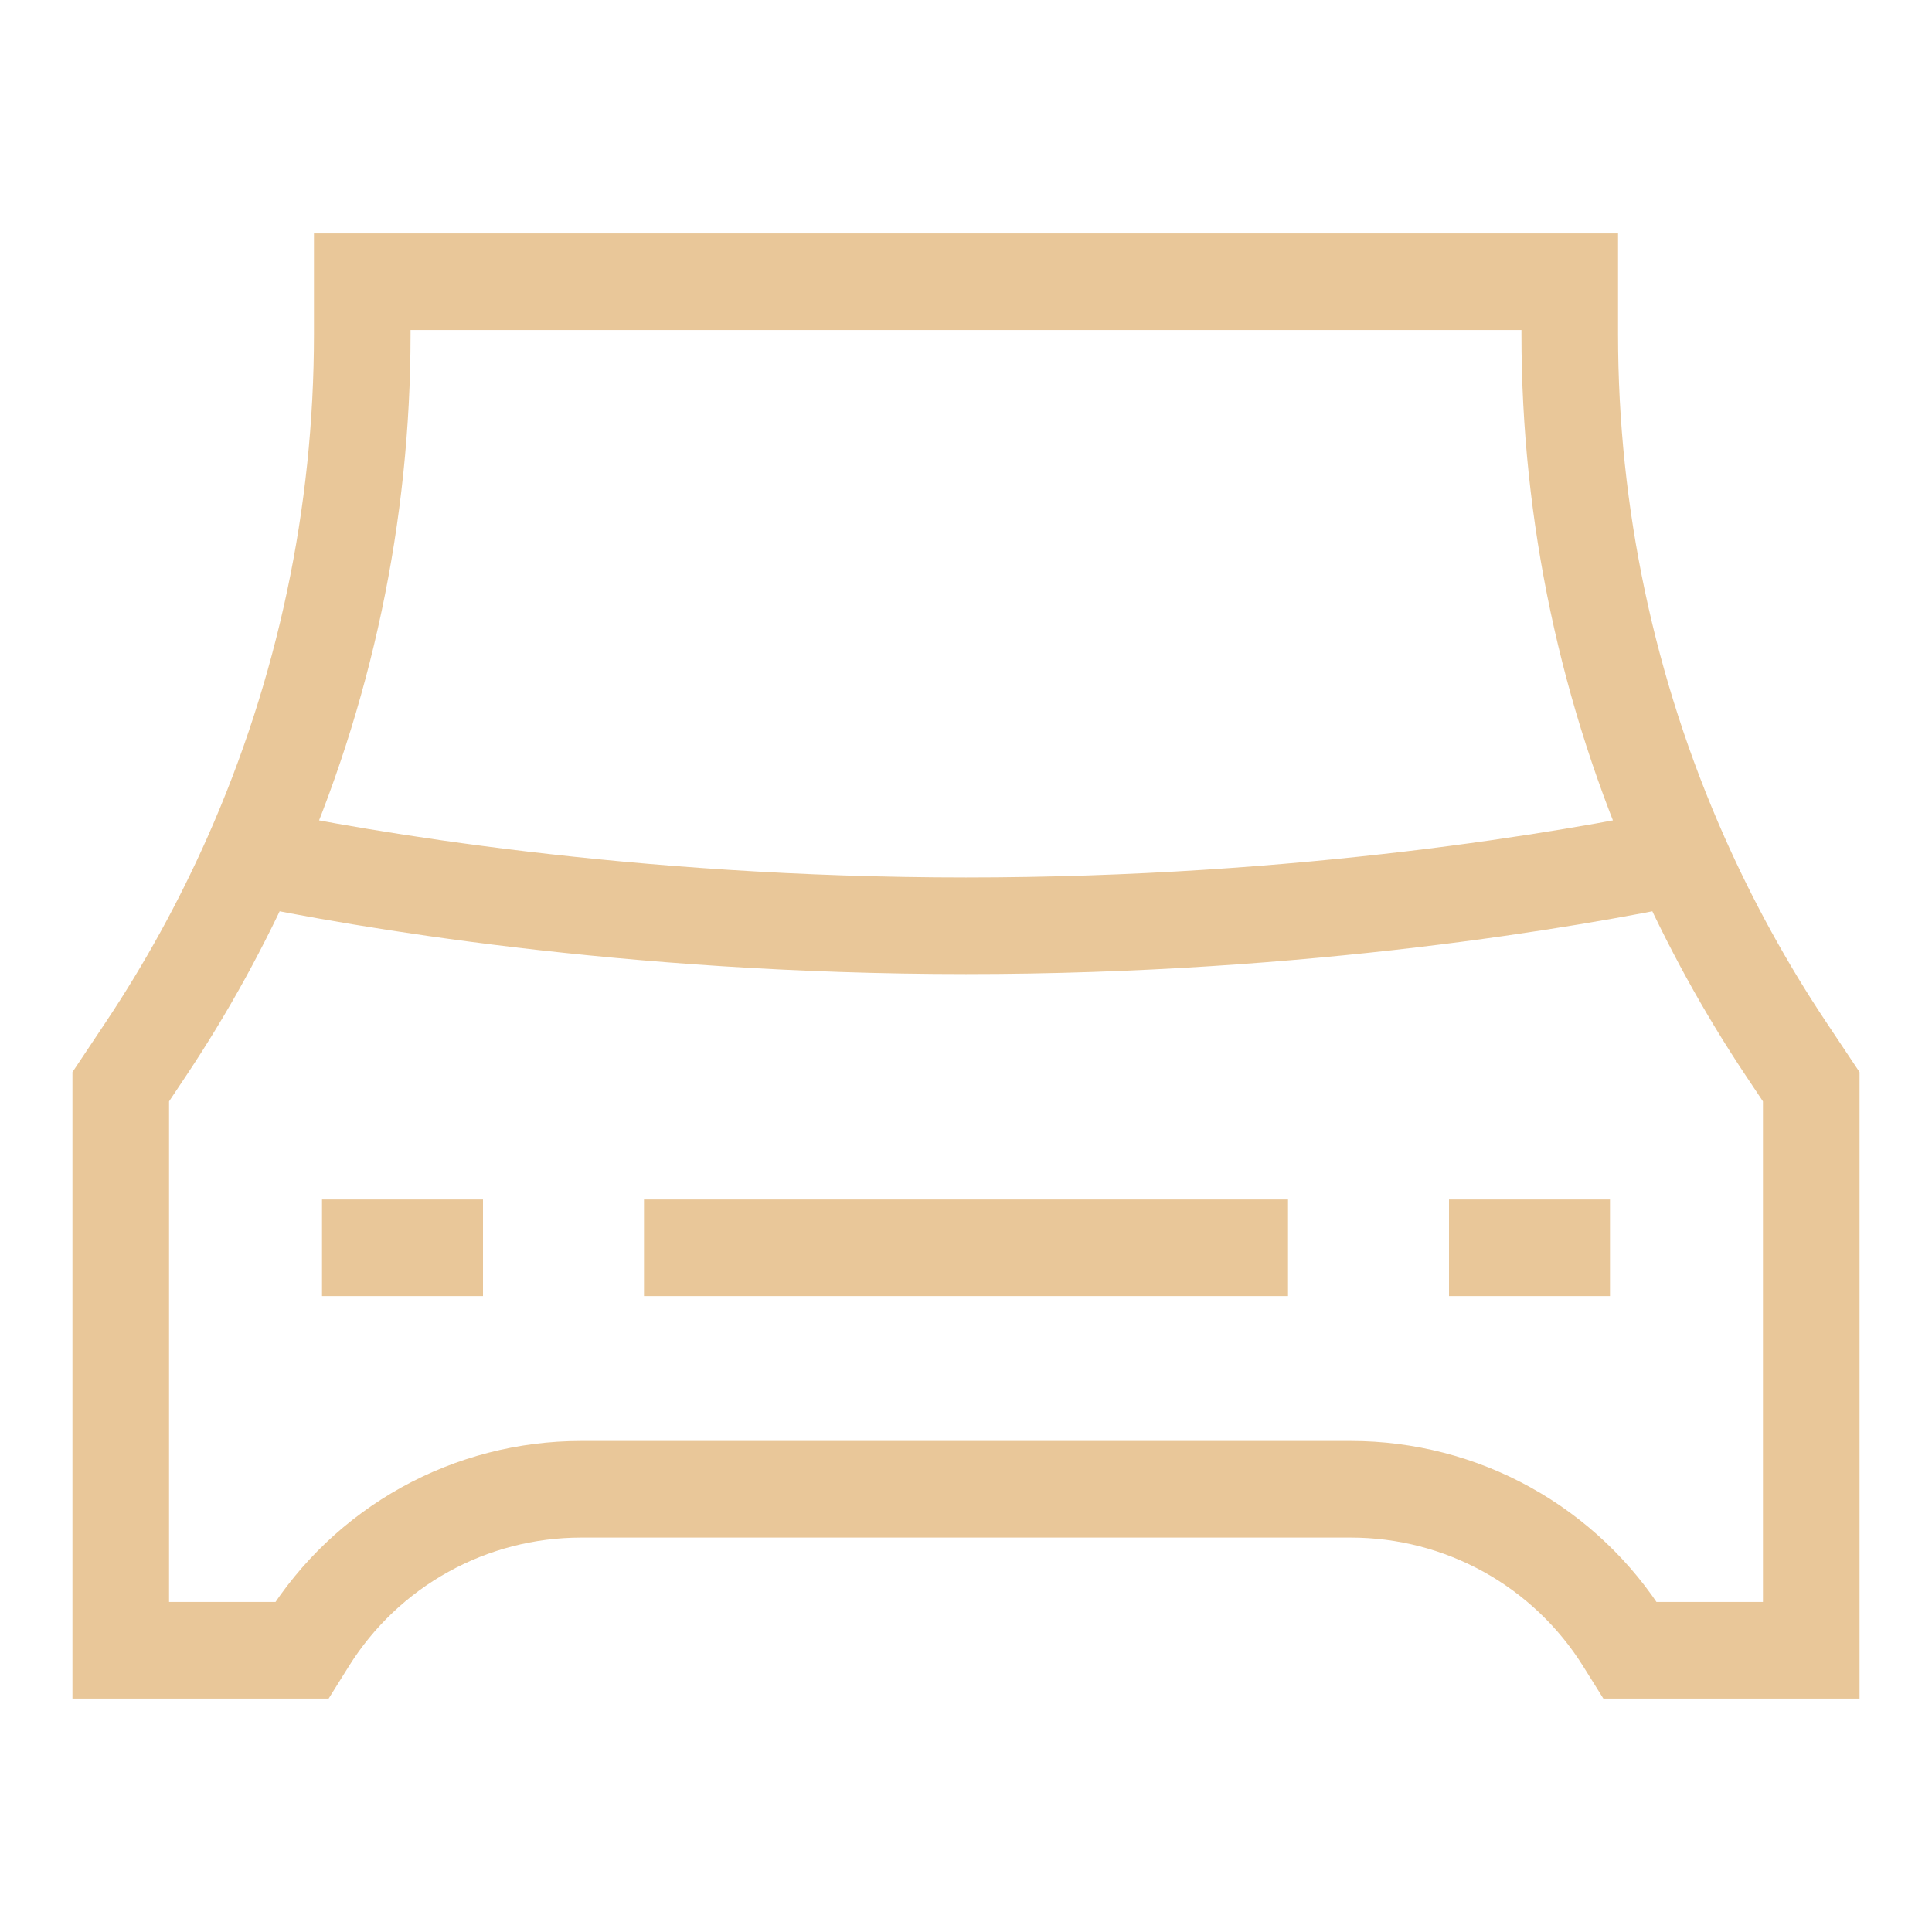 <?xml version="1.0" encoding="UTF-8"?> <svg xmlns="http://www.w3.org/2000/svg" width="40" height="40" viewBox="0 0 40 40" fill="none"><path d="M6.667 25.834H10M13.333 25.834H26.667M30 25.834H33.333M5.212 17.733C7.422 18.192 12.95 19.167 20 19.167C27.05 19.167 32.578 18.192 34.788 17.733M5.212 17.733C6.721 14.33 7.5 10.648 7.5 6.925V5.833H32.5V6.927C32.5 10.649 33.28 14.331 34.788 17.733M5.212 17.733C4.596 19.121 3.864 20.454 3.022 21.717L2.5 22.5V34.167H6.25L6.375 33.967C6.974 33.008 7.808 32.217 8.797 31.669C9.786 31.121 10.898 30.834 12.028 30.834H27.972C29.102 30.834 30.215 31.121 31.203 31.669C32.192 32.217 33.026 33.008 33.625 33.967L33.75 34.167H37.5V22.5L36.978 21.717C36.136 20.454 35.404 19.121 34.788 17.733" stroke="#E9C799" stroke-width="2"></path></svg> 